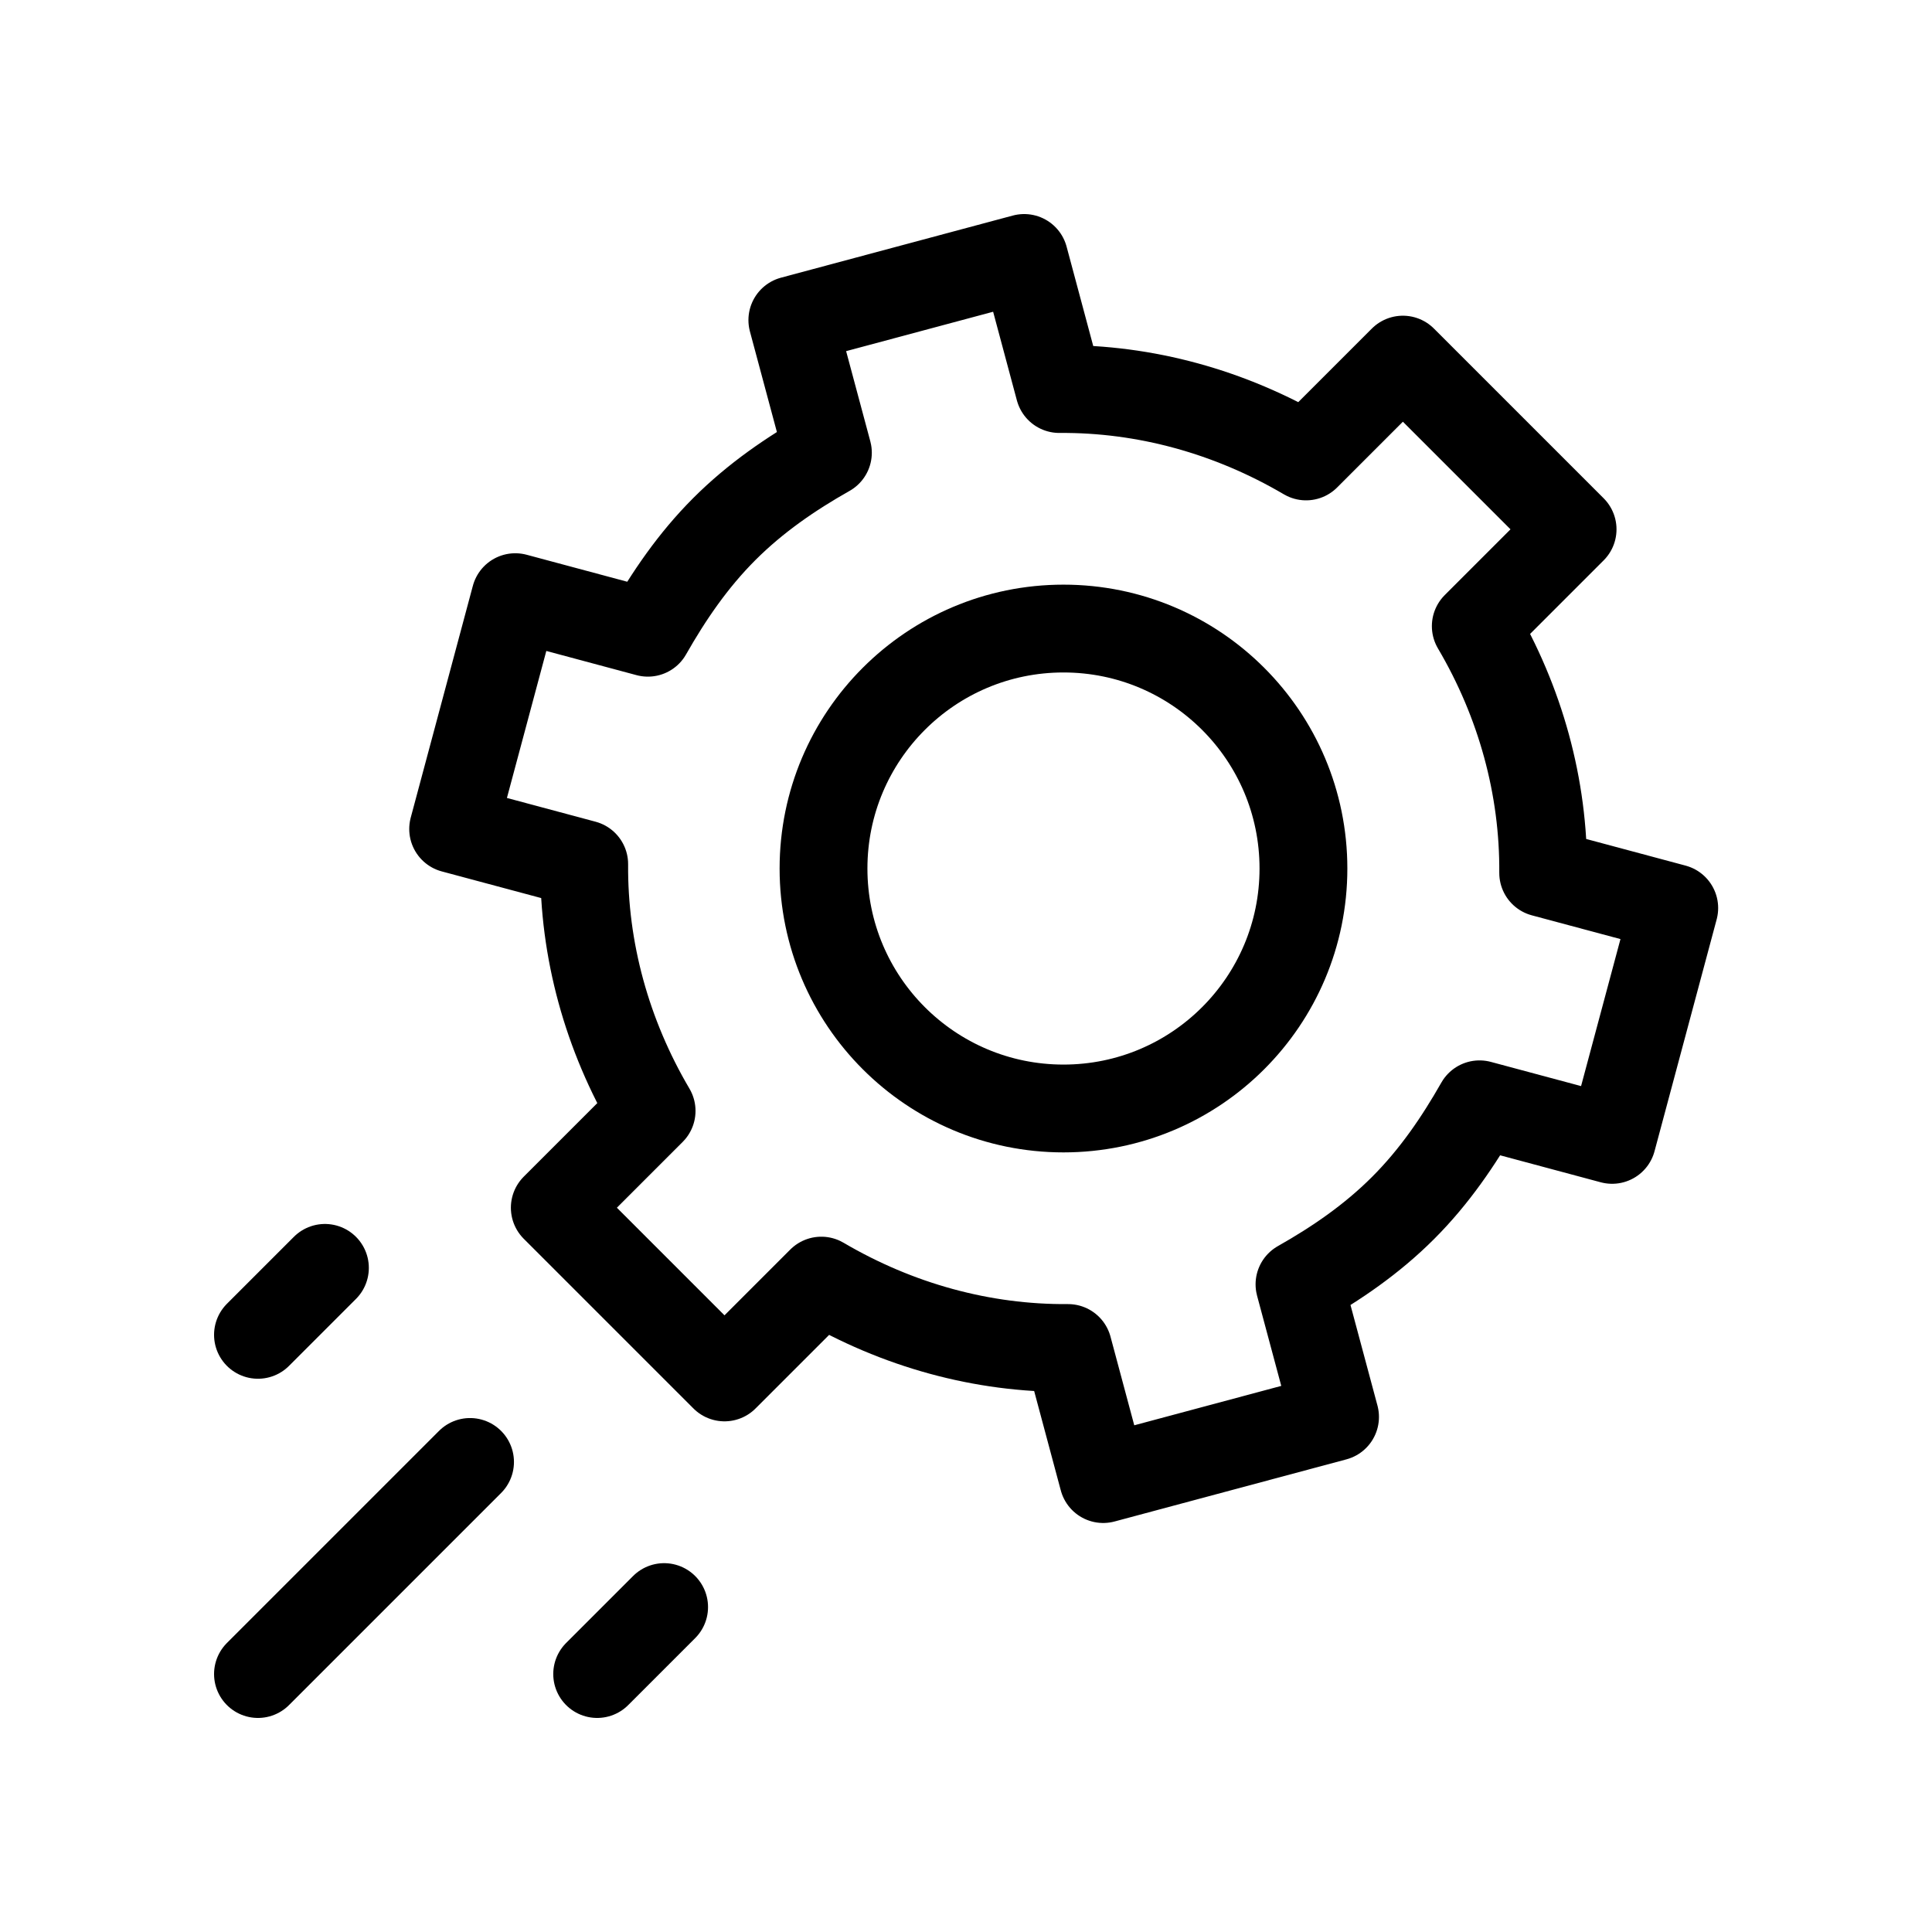 <?xml version="1.0" encoding="UTF-8"?>
<svg id="Warstwa_1" data-name="Warstwa 1" xmlns="http://www.w3.org/2000/svg" viewBox="0 0 88 88">
  <defs>
    <style>
      .cls-1 {
        fill: none;
        stroke: #000;
        stroke-linecap: round;
        stroke-linejoin: round;
        stroke-width: 4px;
      }
    </style>
  </defs>
  <g id="Setting">
    <path class="cls-1" d="M32.99,24.1c-1.43,1.43-2.53,3.05-3.48,4.72l-6.04-1.62-2.83,10.56,5.97,1.6c-.03,3.9,1.03,7.78,3.07,11.24l-4.41,4.41,7.73,7.73,4.41-4.41c3.47,2.04,7.34,3.1,11.24,3.07l1.6,5.97,10.56-2.83-1.62-6.04c1.68-.95,3.29-2.05,4.72-3.48s2.53-3.05,3.48-4.72l6.04,1.62,2.83-10.56-5.97-1.6c.03-3.9-1.03-7.78-3.07-11.24l4.41-4.41-7.73-7.73-4.41,4.41c-3.47-2.04-7.34-3.1-11.24-3.07l-1.6-5.97-10.56,2.83,1.62,6.04c-1.68.95-3.29,2.05-4.72,3.48Z"/>
    <circle class="cls-1" cx="48.44" cy="39.56" r="10.93"/>
    <line class="cls-1" x1="11.75" y1="60.8" x2="14.8" y2="57.75"/>
    <line class="cls-1" x1="30.25" y1="73.2" x2="27.2" y2="76.25"/>
    <line class="cls-1" x1="11.75" y1="76.25" x2="21.41" y2="66.59"/>
  </g>
</svg>